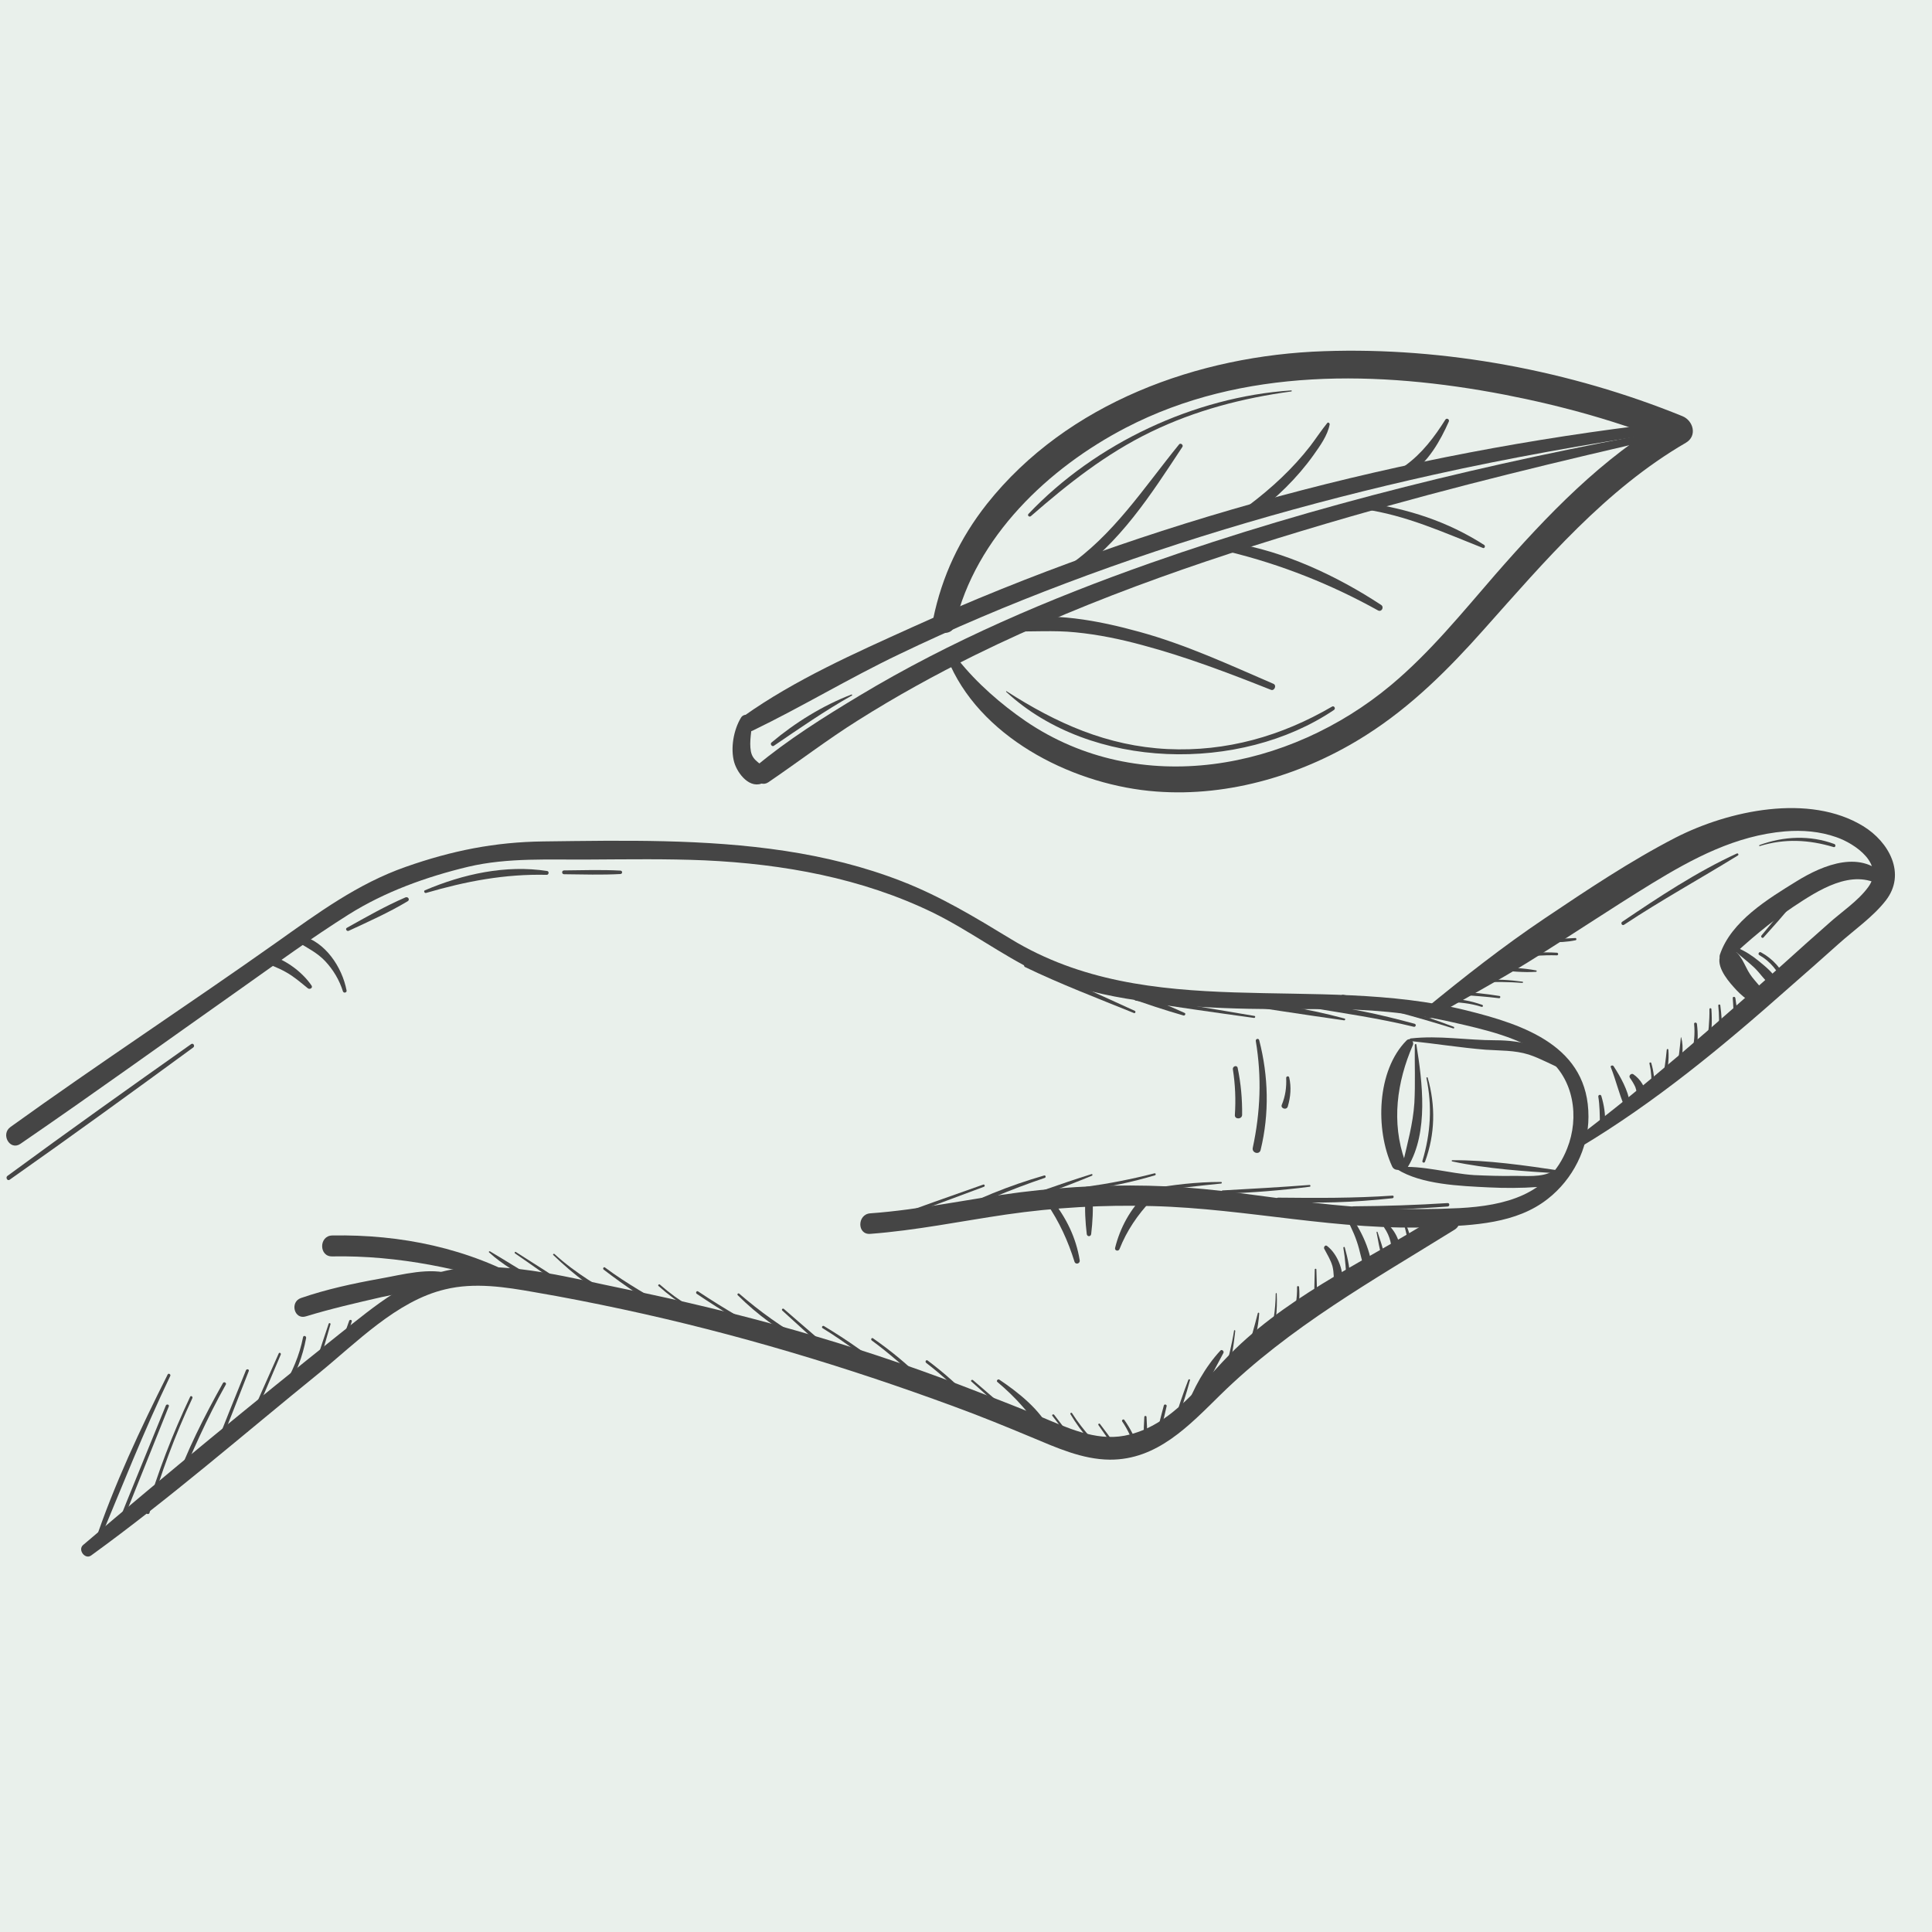 <svg version="1.0" preserveAspectRatio="xMidYMid meet" height="200" viewBox="0 0 150 150" zoomAndPan="magnify" width="200" xmlns:xlink="http://www.w3.org/1999/xlink" xmlns="http://www.w3.org/2000/svg"><defs><clipPath id="decfb1f42a"><path clip-rule="nonzero" d="M 0 0 L 148.031 0 L 148.031 148.031 L 0 148.031 Z M 0 0"></path></clipPath></defs><rect fill-opacity="1" height="180" y="-15" fill="#ffffff" width="180" x="-15"></rect><rect fill-opacity="1" height="180" y="-15" fill="#e9f0eb" width="180" x="-15"></rect><g clip-path="url(#decfb1f42a)"><path fill-rule="nonzero" fill-opacity="1" d="M 0 0 L 148.031 0 L 148.031 148.031 L 0 148.031 Z M 0 0" fill="#e9f0eb"></path><path fill-rule="nonzero" fill-opacity="1" d="M 0 0 L 148.031 0 L 148.031 148.031 L 0 148.031 Z M 0 0" fill="#e9f0eb"></path></g><path fill-rule="nonzero" fill-opacity="1" d="M 66.109 53.922 C 63.891 54.766 61.703 56.125 59.891 57.656 C 59.766 57.766 59.938 58 60.078 57.906 C 62.078 56.547 64.031 55.188 66.141 54 C 66.188 53.984 66.156 53.906 66.109 53.922" fill="#454545"></path><path fill-rule="nonzero" fill-opacity="1" d="M 78.125 53.719 C 84.703 59.812 96.312 60.016 103.562 55.125 C 103.734 55.016 103.578 54.766 103.422 54.859 C 99.484 57.156 95.203 58.375 90.641 58.156 C 85.953 57.922 82.031 56.156 78.156 53.672 C 78.125 53.641 78.094 53.688 78.125 53.719" fill="#454545"></path><path fill-rule="nonzero" fill-opacity="1" d="M 100.25 30.312 C 92.734 30.812 85.047 34.422 79.859 39.891 C 79.734 40.016 79.906 40.172 80.031 40.078 C 82.938 37.547 85.875 35.219 89.359 33.531 C 92.812 31.859 96.469 30.906 100.266 30.391 C 100.312 30.375 100.297 30.312 100.25 30.312" fill="#454545"></path><path fill-rule="nonzero" fill-opacity="1" d="M 115.078 78.016 C 114.219 77.719 113.297 77.516 112.391 77.578 C 112.25 77.578 112.25 77.797 112.391 77.797 C 113.297 77.812 114.172 77.891 115.031 78.172 C 115.141 78.203 115.172 78.047 115.078 78.016" fill="#454545"></path><path fill-rule="nonzero" fill-opacity="1" d="M 116.422 77.328 C 115.375 77.156 114.312 77.047 113.25 77 C 113.094 77 113.109 77.234 113.25 77.234 C 114.297 77.297 115.344 77.375 116.391 77.5 C 116.5 77.5 116.516 77.344 116.422 77.328" fill="#454545"></path><path fill-rule="nonzero" fill-opacity="1" d="M 118.219 76.219 C 117.203 76.078 116.188 76.016 115.156 76.094 C 115.047 76.094 115.047 76.25 115.156 76.25 C 116.172 76.234 117.188 76.234 118.203 76.312 C 118.25 76.312 118.266 76.234 118.219 76.219" fill="#454545"></path><path fill-rule="nonzero" fill-opacity="1" d="M 119.266 75.344 C 118.312 75.156 117.281 75.125 116.297 75.078 C 116.141 75.078 116.156 75.312 116.297 75.328 C 117.266 75.406 118.281 75.516 119.25 75.453 C 119.312 75.453 119.344 75.359 119.266 75.344" fill="#454545"></path><path fill-rule="nonzero" fill-opacity="1" d="M 120.875 73.969 C 119.812 73.906 118.766 73.953 117.703 74.156 C 117.562 74.172 117.625 74.375 117.766 74.359 C 118.797 74.219 119.828 74.141 120.875 74.172 C 121.016 74.172 121 73.969 120.875 73.969" fill="#454545"></path><path fill-rule="nonzero" fill-opacity="1" d="M 122.312 72.828 C 121.641 72.859 120.984 72.906 120.312 72.891 C 120.156 72.891 120.156 73.125 120.312 73.141 C 120.984 73.172 121.672 73.141 122.328 73 C 122.422 72.984 122.406 72.828 122.312 72.828" fill="#454545"></path><path fill-rule="nonzero" fill-opacity="1" d="M 128.062 82.562 C 128.203 83.188 128.25 83.828 128.203 84.453 C 128.203 84.594 128.422 84.594 128.422 84.453 C 128.469 83.797 128.391 83.172 128.203 82.531 C 128.172 82.453 128.047 82.484 128.062 82.562" fill="#454545"></path><path fill-rule="nonzero" fill-opacity="1" d="M 129.406 81.5 C 129.328 82.297 129.234 83.062 129.047 83.859 C 129.016 84 129.219 84.047 129.266 83.906 C 129.484 83.141 129.594 82.297 129.531 81.5 C 129.516 81.422 129.422 81.422 129.406 81.5" fill="#454545"></path><path fill-rule="nonzero" fill-opacity="1" d="M 130.5 80.547 C 130.406 81.391 130.375 82.188 130.094 83 C 130.047 83.156 130.312 83.234 130.359 83.062 C 130.594 82.266 130.75 81.359 130.531 80.547 C 130.516 80.531 130.5 80.531 130.5 80.547" fill="#454545"></path><path fill-rule="nonzero" fill-opacity="1" d="M 131.531 79.5 C 131.609 80.281 131.516 81 131.391 81.766 C 131.375 81.922 131.578 81.984 131.625 81.828 C 131.844 81.078 131.844 80.281 131.75 79.5 C 131.734 79.359 131.516 79.359 131.531 79.5" fill="#454545"></path><path fill-rule="nonzero" fill-opacity="1" d="M 132.719 78.359 C 132.734 79.281 132.641 80.188 132.5 81.094 C 132.484 81.219 132.688 81.281 132.703 81.156 C 132.906 80.234 132.938 79.297 132.875 78.359 C 132.875 78.25 132.719 78.25 132.719 78.359" fill="#454545"></path><path fill-rule="nonzero" fill-opacity="1" d="M 133.406 78.062 C 133.484 78.797 133.469 79.531 133.469 80.266 C 133.469 80.375 133.625 80.375 133.641 80.266 C 133.734 79.531 133.656 78.781 133.562 78.047 C 133.547 77.953 133.391 77.984 133.406 78.062" fill="#454545"></path><path fill-rule="nonzero" fill-opacity="1" d="M 134.531 77.5 C 134.578 78.031 134.562 78.625 134.703 79.141 C 134.734 79.266 134.891 79.234 134.891 79.125 C 134.938 78.594 134.797 78.016 134.734 77.5 C 134.719 77.359 134.516 77.359 134.531 77.5" fill="#454545"></path><path fill-rule="nonzero" fill-opacity="1" d="M 106.875 95.672 C 107 96.312 107.094 96.953 107.281 97.578 C 107.328 97.719 107.531 97.656 107.5 97.516 C 107.375 96.891 107.156 96.266 106.953 95.656 C 106.938 95.609 106.875 95.625 106.875 95.672" fill="#454545"></path><path fill-rule="nonzero" fill-opacity="1" d="M 108.922 94.828 C 109.141 95.438 109.25 96.047 109.344 96.688 C 109.359 96.828 109.562 96.828 109.547 96.688 C 109.547 96.016 109.328 95.375 109.016 94.781 C 108.984 94.734 108.891 94.766 108.922 94.828" fill="#454545"></path><path fill-rule="nonzero" fill-opacity="1" d="M 104.297 96.875 C 104.453 97.781 104.5 98.672 104.562 99.578 C 104.578 99.75 104.828 99.75 104.828 99.578 C 104.844 98.656 104.656 97.734 104.406 96.844 C 104.375 96.781 104.297 96.812 104.297 96.875" fill="#454545"></path><path fill-rule="nonzero" fill-opacity="1" d="M 102.078 98.562 C 102.062 99.406 102.031 100.266 102.031 101.109 C 102.031 101.266 102.266 101.266 102.266 101.109 C 102.266 100.266 102.219 99.406 102.203 98.562 C 102.203 98.484 102.078 98.484 102.078 98.562" fill="#454545"></path><path fill-rule="nonzero" fill-opacity="1" d="M 100.703 99.922 C 100.719 100.781 100.578 101.609 100.328 102.438 C 100.297 102.578 100.5 102.641 100.547 102.5 C 100.844 101.672 100.938 100.797 100.859 99.922 C 100.844 99.828 100.703 99.828 100.703 99.922" fill="#454545"></path><path fill-rule="nonzero" fill-opacity="1" d="M 99.047 100.438 C 99.031 101.703 98.844 102.938 98.484 104.156 C 98.453 104.266 98.641 104.312 98.672 104.203 C 99.047 102.969 99.188 101.719 99.125 100.438 C 99.125 100.375 99.047 100.375 99.047 100.438" fill="#454545"></path><path fill-rule="nonzero" fill-opacity="1" d="M 97.656 101.953 C 97.391 103.031 97.062 104.094 96.781 105.172 C 96.766 105.297 96.938 105.375 96.984 105.266 C 97.438 104.25 97.688 103.062 97.766 101.969 C 97.766 101.906 97.672 101.891 97.656 101.953" fill="#454545"></path><path fill-rule="nonzero" fill-opacity="1" d="M 95.812 103.312 C 95.641 104.406 95.359 105.453 95.109 106.547 C 95.094 106.656 95.25 106.703 95.281 106.594 C 95.641 105.547 95.781 104.406 95.906 103.328 C 95.906 103.266 95.812 103.25 95.812 103.312" fill="#454545"></path><path fill-rule="nonzero" fill-opacity="1" d="M 81.703 109.922 C 82.188 110.547 82.656 111.172 83.141 111.797 C 83.188 111.875 83.312 111.781 83.266 111.703 C 82.797 111.078 82.312 110.453 81.844 109.844 C 81.781 109.766 81.641 109.844 81.703 109.922" fill="#454545"></path><path fill-rule="nonzero" fill-opacity="1" d="M 83.109 109.797 C 83.531 110.5 84.016 111.188 84.578 111.797 C 84.672 111.891 84.812 111.75 84.719 111.656 C 84.172 111.047 83.672 110.406 83.234 109.719 C 83.188 109.641 83.062 109.719 83.109 109.797" fill="#454545"></path><path fill-rule="nonzero" fill-opacity="1" d="M 85.281 110.641 C 85.656 111.172 86.016 111.703 86.391 112.234 C 86.469 112.328 86.641 112.234 86.562 112.125 C 86.188 111.594 85.797 111.078 85.406 110.562 C 85.359 110.484 85.234 110.547 85.281 110.641" fill="#454545"></path><path fill-rule="nonzero" fill-opacity="1" d="M 87.125 110.359 C 87.547 110.969 87.844 111.641 88.109 112.344 C 88.156 112.469 88.375 112.422 88.328 112.281 C 88.094 111.547 87.734 110.875 87.297 110.25 C 87.234 110.141 87.062 110.25 87.125 110.359" fill="#454545"></path><path fill-rule="nonzero" fill-opacity="1" d="M 88.844 110.016 C 88.828 110.531 88.766 111.078 88.828 111.594 C 88.828 111.734 89.031 111.734 89.047 111.594 C 89.094 111.078 89.031 110.531 89.016 110.016 C 89.016 109.906 88.844 109.906 88.844 110.016" fill="#454545"></path><path fill-rule="nonzero" fill-opacity="1" d="M 90.359 109.125 C 90.234 109.641 90.062 110.172 89.969 110.703 C 89.938 110.844 90.141 110.891 90.172 110.766 C 90.344 110.25 90.453 109.703 90.578 109.172 C 90.609 109.047 90.391 108.984 90.359 109.125" fill="#454545"></path><path fill-rule="nonzero" fill-opacity="1" d="M 92.266 107.125 C 91.844 108.203 91.484 109.312 91.125 110.422 C 91.078 110.547 91.281 110.609 91.328 110.484 C 91.719 109.391 92.094 108.281 92.391 107.156 C 92.422 107.078 92.297 107.062 92.266 107.125" fill="#454545"></path><path fill-rule="nonzero" fill-opacity="1" d="M 112.406 93.406 C 109.969 93.562 107.531 93.641 105.094 93.656 C 104.922 93.656 104.922 93.922 105.094 93.922 C 107.531 93.953 109.969 93.859 112.406 93.672 C 112.562 93.656 112.562 93.406 112.406 93.406" fill="#454545"></path><path fill-rule="nonzero" fill-opacity="1" d="M 108.109 92.828 C 105.141 93.031 102.203 93.016 99.234 92.984 C 99.062 92.984 99.062 93.234 99.234 93.25 C 102.188 93.484 105.172 93.344 108.109 93.031 C 108.234 93.016 108.234 92.812 108.109 92.828" fill="#454545"></path><path fill-rule="nonzero" fill-opacity="1" d="M 101.672 92 C 99.422 92.172 97.188 92.297 94.938 92.422 C 94.781 92.422 94.781 92.672 94.938 92.672 C 97.188 92.609 99.438 92.422 101.672 92.141 C 101.766 92.141 101.766 92 101.672 92" fill="#454545"></path><path fill-rule="nonzero" fill-opacity="1" d="M 94.797 91.766 C 92.906 91.766 91.047 91.984 89.188 92.328 C 89.016 92.359 89.094 92.609 89.266 92.578 C 91.094 92.281 92.938 92.078 94.797 91.891 C 94.875 91.891 94.891 91.766 94.797 91.766" fill="#454545"></path><path fill-rule="nonzero" fill-opacity="1" d="M 89.641 91.094 C 87.891 91.547 86.109 91.891 84.328 92.141 C 84.156 92.172 84.234 92.406 84.391 92.375 C 86.188 92.141 87.938 91.766 89.672 91.25 C 89.766 91.219 89.734 91.078 89.641 91.094" fill="#454545"></path><path fill-rule="nonzero" fill-opacity="1" d="M 84.75 91.156 C 82.25 91.938 79.781 92.844 77.312 93.734 C 77.141 93.812 77.219 94.109 77.406 94.031 C 79.875 93.156 82.359 92.281 84.781 91.281 C 84.844 91.25 84.828 91.141 84.75 91.156" fill="#454545"></path><path fill-rule="nonzero" fill-opacity="1" d="M 81.062 91.266 C 78.359 92.047 75.75 93.094 73.266 94.453 C 73.109 94.531 73.25 94.781 73.406 94.688 C 75.906 93.422 78.469 92.344 81.109 91.453 C 81.234 91.422 81.188 91.219 81.062 91.266" fill="#454545"></path><path fill-rule="nonzero" fill-opacity="1" d="M 76.344 91.969 C 73.797 92.859 71.25 93.766 68.719 94.703 C 68.578 94.75 68.641 94.984 68.781 94.938 C 71.328 94.031 73.859 93.094 76.391 92.141 C 76.5 92.109 76.453 91.938 76.344 91.969" fill="#454545"></path><path fill-rule="nonzero" fill-opacity="1" d="M 112.859 79.719 C 110.078 78.656 107.219 77.797 104.281 77.234 C 104.109 77.203 104.031 77.469 104.203 77.5 C 107.109 78.188 109.984 78.953 112.828 79.844 C 112.906 79.875 112.938 79.75 112.859 79.719" fill="#454545"></path><path fill-rule="nonzero" fill-opacity="1" d="M 109.828 79.484 C 107.172 78.766 104.422 78.141 101.672 77.922 C 101.5 77.906 101.453 78.188 101.625 78.219 C 104.359 78.672 107.078 79.062 109.766 79.719 C 109.922 79.75 109.984 79.531 109.828 79.484" fill="#454545"></path><path fill-rule="nonzero" fill-opacity="1" d="M 104.391 79.078 C 101.391 78.266 98.188 77.766 95.078 77.516 C 94.906 77.5 94.859 77.797 95.047 77.828 C 98.141 78.297 101.25 78.781 104.359 79.219 C 104.438 79.219 104.484 79.109 104.391 79.078" fill="#454545"></path><path fill-rule="nonzero" fill-opacity="1" d="M 97.391 78.875 C 94.359 78.359 91.312 77.844 88.266 77.391 C 88.062 77.359 87.984 77.656 88.172 77.688 C 91.234 78.172 94.297 78.609 97.359 79.031 C 97.453 79.047 97.5 78.891 97.391 78.875" fill="#454545"></path><path fill-rule="nonzero" fill-opacity="1" d="M 91.969 78.641 C 89.219 77.391 86.266 76.328 83.375 75.422 C 83.172 75.359 83.094 75.672 83.297 75.75 C 86.062 76.922 89 78.016 91.891 78.844 C 92 78.875 92.094 78.688 91.969 78.641" fill="#454545"></path><path fill-rule="nonzero" fill-opacity="1" d="M 88.109 78.484 C 85.328 77.219 82.547 75.906 79.672 74.828 C 79.531 74.766 79.438 75 79.578 75.078 C 82.328 76.406 85.203 77.5 88.047 78.656 C 88.141 78.688 88.203 78.531 88.109 78.484" fill="#454545"></path><path fill-rule="nonzero" fill-opacity="1" d="M 136.594 74.156 C 137.469 74.656 138.031 75.391 138.453 76.297 C 138.516 76.422 138.734 76.328 138.688 76.203 C 138.375 75.219 137.609 74.422 136.719 73.938 C 136.578 73.859 136.453 74.078 136.594 74.156" fill="#454545"></path><path fill-rule="nonzero" fill-opacity="1" d="M 110.75 83.703 C 111.203 85.891 111.078 87.984 110.438 90.125 C 110.391 90.266 110.594 90.328 110.641 90.188 C 111.422 88.062 111.469 85.844 110.844 83.672 C 110.828 83.609 110.734 83.641 110.75 83.703" fill="#454545"></path><path fill-rule="nonzero" fill-opacity="1" d="M 112.75 90.172 C 115.438 90.75 118.359 90.938 121.109 91.109 C 121.234 91.109 121.266 90.906 121.141 90.891 C 118.406 90.484 115.516 90.062 112.75 90.078 C 112.703 90.078 112.688 90.156 112.75 90.172" fill="#454545"></path><path fill-rule="nonzero" fill-opacity="1" d="M 136.922 72.781 C 137.672 71.938 138.453 71.094 139.156 70.188 C 139.25 70.078 139.094 69.906 138.984 70.031 C 138.203 70.859 137.484 71.75 136.766 72.625 C 136.672 72.734 136.828 72.891 136.922 72.781" fill="#454545"></path><path fill-rule="nonzero" fill-opacity="1" d="M 37.969 97.234 C 38.984 98.156 40.25 98.922 41.5 99.484 C 41.625 99.547 41.734 99.375 41.609 99.297 C 40.406 98.609 39.234 97.859 38.047 97.156 C 37.984 97.125 37.922 97.188 37.969 97.234" fill="#454545"></path><path fill-rule="nonzero" fill-opacity="1" d="M 39.984 97.312 C 41.453 98.312 42.891 99.391 44.406 100.328 C 44.531 100.406 44.641 100.219 44.516 100.125 C 43.078 99.094 41.547 98.172 40.047 97.203 C 39.984 97.156 39.922 97.266 39.984 97.312" fill="#454545"></path><path fill-rule="nonzero" fill-opacity="1" d="M 42.953 97.438 C 44.516 98.938 46.344 100.406 48.359 101.203 C 48.469 101.234 48.531 101.078 48.438 101.031 C 46.516 99.906 44.703 98.875 43.047 97.359 C 42.984 97.312 42.906 97.391 42.953 97.438" fill="#454545"></path><path fill-rule="nonzero" fill-opacity="1" d="M 46.875 98.578 C 48.531 99.844 50.312 101.094 52.219 101.969 C 52.359 102.047 52.5 101.828 52.344 101.75 C 50.5 100.688 48.688 99.688 46.969 98.406 C 46.875 98.328 46.766 98.5 46.875 98.578" fill="#454545"></path><path fill-rule="nonzero" fill-opacity="1" d="M 51.125 99.844 C 52.609 101.172 54.281 102.203 56.156 102.875 C 56.281 102.922 56.328 102.734 56.203 102.688 C 54.359 102 52.719 101.047 51.234 99.734 C 51.172 99.672 51.047 99.781 51.125 99.844" fill="#454545"></path><path fill-rule="nonzero" fill-opacity="1" d="M 54.094 100.453 C 56.109 101.812 58.203 103.078 60.391 104.156 C 60.531 104.234 60.641 104.031 60.516 103.969 C 58.344 102.828 56.234 101.625 54.203 100.266 C 54.078 100.188 53.984 100.375 54.094 100.453" fill="#454545"></path><path fill-rule="nonzero" fill-opacity="1" d="M 57.281 100.562 C 58.781 102.062 60.547 103.344 62.438 104.344 C 62.594 104.422 62.734 104.188 62.578 104.109 C 60.703 103.047 59.016 101.844 57.391 100.438 C 57.312 100.375 57.203 100.484 57.281 100.562" fill="#454545"></path><path fill-rule="nonzero" fill-opacity="1" d="M 60.734 101.75 C 62.156 103.031 63.562 104.359 65.031 105.594 C 65.141 105.688 65.297 105.531 65.188 105.438 C 63.797 104.125 62.297 102.891 60.859 101.625 C 60.766 101.547 60.656 101.672 60.734 101.75" fill="#454545"></path><path fill-rule="nonzero" fill-opacity="1" d="M 63.875 103.125 C 65.672 104.234 67.328 105.5 68.969 106.844 C 69.094 106.938 69.266 106.781 69.141 106.672 C 67.562 105.266 65.781 104.047 63.969 102.953 C 63.859 102.891 63.75 103.062 63.875 103.125" fill="#454545"></path><path fill-rule="nonzero" fill-opacity="1" d="M 67.688 104.078 C 69.031 105.062 70.281 106.172 71.484 107.312 C 71.594 107.406 71.75 107.25 71.656 107.141 C 70.469 105.938 69.172 104.875 67.781 103.906 C 67.672 103.828 67.578 104 67.688 104.078" fill="#454545"></path><path fill-rule="nonzero" fill-opacity="1" d="M 71.906 105.812 C 73.156 106.766 74.297 107.844 75.406 108.953 C 75.5 109.047 75.625 108.906 75.547 108.812 C 74.484 107.625 73.281 106.578 72.016 105.625 C 71.906 105.547 71.797 105.719 71.906 105.812" fill="#454545"></path><path fill-rule="nonzero" fill-opacity="1" d="M 75.422 107.266 C 76.406 108.141 77.375 109.031 78.375 109.875 C 78.469 109.953 78.594 109.828 78.516 109.75 C 77.547 108.859 76.531 108.016 75.547 107.156 C 75.453 107.078 75.328 107.203 75.422 107.266" fill="#454545"></path><path fill-rule="nonzero" fill-opacity="1" d="M 13.016 106.719 C 10.906 110.922 8.859 115.266 7.359 119.734 C 7.297 119.922 7.562 119.984 7.641 119.812 C 9.453 115.469 11.172 111.094 13.219 106.828 C 13.281 106.703 13.078 106.578 13.016 106.719" fill="#454545"></path><path fill-rule="nonzero" fill-opacity="1" d="M 12.875 109.125 C 11.531 112.438 10.156 115.766 8.828 119.094 C 8.766 119.266 9.031 119.328 9.094 119.172 C 10.453 115.844 11.766 112.516 13.109 109.188 C 13.156 109.047 12.938 108.984 12.875 109.125" fill="#454545"></path><path fill-rule="nonzero" fill-opacity="1" d="M 14.766 108.438 C 13.391 111.344 12.25 114.312 11.344 117.391 C 11.297 117.547 11.562 117.625 11.609 117.453 C 12.484 114.391 13.594 111.422 14.938 108.547 C 14.984 108.438 14.828 108.328 14.766 108.438" fill="#454545"></path><path fill-rule="nonzero" fill-opacity="1" d="M 17.312 107.375 C 15.859 109.969 14.484 112.672 13.5 115.484 C 13.453 115.641 13.672 115.688 13.734 115.547 C 14.891 112.797 16.062 110.109 17.531 107.5 C 17.609 107.359 17.391 107.25 17.312 107.375" fill="#454545"></path><path fill-rule="nonzero" fill-opacity="1" d="M 19.094 106.391 C 18.219 108.562 17.328 110.75 16.484 112.938 C 16.422 113.094 16.672 113.156 16.719 113.016 C 17.609 110.828 18.453 108.641 19.312 106.453 C 19.375 106.312 19.156 106.25 19.094 106.391" fill="#454545"></path><path fill-rule="nonzero" fill-opacity="1" d="M 21.641 105.078 C 20.766 107.047 19.875 109.016 19.047 111 C 18.984 111.141 19.172 111.25 19.234 111.125 C 20.125 109.141 20.953 107.156 21.797 105.172 C 21.844 105.062 21.688 104.969 21.641 105.078" fill="#454545"></path><path fill-rule="nonzero" fill-opacity="1" d="M 23.531 103.812 C 23.25 105.25 22.688 106.516 21.953 107.781 C 21.875 107.906 22.062 108.016 22.156 107.891 C 23 106.703 23.5 105.297 23.766 103.891 C 23.797 103.719 23.562 103.656 23.531 103.812" fill="#454545"></path><path fill-rule="nonzero" fill-opacity="1" d="M 25.516 102.781 C 25.188 103.766 24.859 104.734 24.547 105.719 C 24.484 105.891 24.75 105.953 24.797 105.797 C 25.094 104.797 25.375 103.812 25.656 102.828 C 25.688 102.719 25.547 102.688 25.516 102.781" fill="#454545"></path><path fill-rule="nonzero" fill-opacity="1" d="M 27.109 102.547 C 26.891 103.172 26.656 103.797 26.469 104.453 C 26.422 104.594 26.641 104.641 26.688 104.516 C 26.922 103.891 27.109 103.234 27.312 102.594 C 27.344 102.469 27.156 102.422 27.109 102.547" fill="#454545"></path><path fill-rule="nonzero" fill-opacity="1" d="M 98.875 53.094 C 95.469 51.625 92.078 50.047 88.484 49.062 C 85.328 48.188 81.594 47.453 78.328 48.141 C 77.828 48.25 77.969 49 78.453 49.016 C 80.141 49.062 81.812 48.922 83.5 49.094 C 85.266 49.266 87 49.625 88.719 50.094 C 92.109 51 95.422 52.266 98.688 53.562 C 98.938 53.656 99.141 53.219 98.875 53.094" fill="#454545"></path><path fill-rule="nonzero" fill-opacity="1" d="M 107.234 46.969 C 103.812 44.719 99.688 42.781 95.625 42.141 C 95.172 42.062 94.969 42.719 95.438 42.844 C 99.469 43.828 103.359 45.375 106.984 47.391 C 107.266 47.547 107.484 47.141 107.234 46.969" fill="#454545"></path><path fill-rule="nonzero" fill-opacity="1" d="M 115.234 42.312 C 112.359 40.469 109.344 39.516 106 39.016 C 105.656 38.953 105.516 39.484 105.859 39.531 C 109.172 40 112.047 41.328 115.141 42.547 C 115.266 42.594 115.344 42.391 115.234 42.312" fill="#454545"></path><path fill-rule="nonzero" fill-opacity="1" d="M 112.219 32.578 C 111.375 33.922 110.406 35.203 109.109 36.141 C 108.75 36.406 109.062 36.984 109.484 36.75 C 110.859 35.953 111.859 34.156 112.484 32.734 C 112.562 32.562 112.328 32.422 112.219 32.578" fill="#454545"></path><path fill-rule="nonzero" fill-opacity="1" d="M 103.047 32.844 C 102.578 33.422 102.172 34.047 101.719 34.641 C 100.359 36.391 98.734 37.891 96.953 39.234 C 96.516 39.547 96.938 40.297 97.375 39.969 C 99.125 38.641 100.703 37.125 101.984 35.328 C 102.469 34.641 103.078 33.812 103.234 32.953 C 103.25 32.859 103.125 32.75 103.047 32.844" fill="#454545"></path><path fill-rule="nonzero" fill-opacity="1" d="M 91.547 34.5 C 88.797 37.875 86.438 41.578 82.781 44.047 C 82.359 44.344 82.766 45.047 83.188 44.75 C 86.938 42.203 89.344 38.422 91.797 34.703 C 91.906 34.547 91.656 34.359 91.547 34.5" fill="#454545"></path><path fill-rule="nonzero" fill-opacity="1" d="M 99.859 83.688 C 99.891 84.422 99.797 85.109 99.516 85.781 C 99.406 86.062 99.891 86.219 99.984 85.906 C 100.203 85.172 100.266 84.406 100.094 83.656 C 100.062 83.516 99.859 83.547 99.859 83.688" fill="#454545"></path><path fill-rule="nonzero" fill-opacity="1" d="M 97.5 80.828 C 97.969 83.641 97.859 86.328 97.266 89.109 C 97.172 89.516 97.781 89.688 97.875 89.281 C 98.562 86.469 98.484 83.547 97.766 80.766 C 97.719 80.578 97.469 80.656 97.5 80.828" fill="#454545"></path><path fill-rule="nonzero" fill-opacity="1" d="M 95.719 83.016 C 95.906 84.203 95.953 85.375 95.875 86.562 C 95.844 86.922 96.422 86.922 96.438 86.562 C 96.453 85.328 96.344 84.125 96.094 82.922 C 96.047 82.656 95.688 82.781 95.719 83.016" fill="#454545"></path><path fill-rule="nonzero" fill-opacity="1" d="M 126.094 71.797 C 128.969 69.891 131.984 68.234 134.922 66.422 C 135.031 66.359 134.938 66.219 134.844 66.266 C 131.719 67.703 128.797 69.641 125.953 71.562 C 125.797 71.656 125.938 71.906 126.094 71.797" fill="#454545"></path><path fill-rule="nonzero" fill-opacity="1" d="M 136.625 65.688 C 138.562 65.094 140.422 65.188 142.359 65.766 C 142.5 65.812 142.562 65.594 142.422 65.531 C 140.531 64.828 138.484 64.922 136.609 65.609 C 136.562 65.641 136.578 65.703 136.625 65.688" fill="#454545"></path><path fill-rule="nonzero" fill-opacity="1" d="M 26.906 76.891 C 26.562 75.094 25.266 73.125 23.391 72.641 C 23.078 72.562 22.891 73 23.172 73.172 C 23.922 73.625 24.641 73.984 25.25 74.625 C 25.875 75.297 26.344 76.078 26.625 76.969 C 26.688 77.141 26.953 77.062 26.906 76.891" fill="#454545"></path><path fill-rule="nonzero" fill-opacity="1" d="M 24.188 76.516 C 23.422 75.391 21.969 74.344 20.625 74.094 C 20.312 74.031 20.047 74.5 20.391 74.656 C 20.984 74.922 21.609 75.141 22.188 75.469 C 22.812 75.812 23.344 76.281 23.906 76.734 C 24.047 76.844 24.312 76.703 24.188 76.516" fill="#454545"></path><path fill-rule="nonzero" fill-opacity="1" d="M 77.438 107.297 C 78.141 107.891 78.812 108.531 79.422 109.234 C 80.047 109.938 80.5 110.75 81.109 111.453 C 81.344 111.719 81.688 111.375 81.562 111.109 C 80.797 109.469 79.047 108.094 77.578 107.109 C 77.469 107.047 77.328 107.219 77.438 107.297" fill="#454545"></path><path fill-rule="nonzero" fill-opacity="1" d="M 94.75 104.859 C 93.562 106.141 92.641 107.812 92.047 109.453 C 91.938 109.797 92.5 110.047 92.656 109.703 C 93.359 108.094 94.156 106.594 94.984 105.047 C 95.062 104.906 94.859 104.734 94.75 104.859" fill="#454545"></path><path fill-rule="nonzero" fill-opacity="1" d="M 125.062 82.859 C 125.453 83.844 125.688 84.875 126.094 85.828 C 126.219 86.094 126.578 85.875 126.547 85.641 C 126.391 84.625 125.828 83.625 125.281 82.781 C 125.219 82.672 125 82.734 125.062 82.859" fill="#454545"></path><path fill-rule="nonzero" fill-opacity="1" d="M 126.547 83.688 C 126.703 83.906 126.859 84.156 126.969 84.406 C 127.062 84.672 127.094 84.938 127.172 85.203 C 127.281 85.531 127.719 85.453 127.766 85.125 C 127.828 84.469 127.344 83.766 126.812 83.406 C 126.656 83.297 126.422 83.516 126.547 83.688" fill="#454545"></path><path fill-rule="nonzero" fill-opacity="1" d="M 124.094 85.156 C 124.203 85.844 124.203 86.531 124.219 87.219 C 124.219 87.484 124.594 87.469 124.609 87.219 C 124.656 86.5 124.531 85.781 124.328 85.094 C 124.281 84.938 124.062 85 124.094 85.156" fill="#454545"></path><path fill-rule="nonzero" fill-opacity="1" d="M 102.812 96.953 C 103.047 97.406 103.312 97.812 103.453 98.312 C 103.578 98.812 103.547 99.297 103.578 99.797 C 103.594 100.125 104.094 100.234 104.172 99.875 C 104.422 98.828 103.891 97.391 103.031 96.734 C 102.891 96.625 102.75 96.828 102.812 96.953" fill="#454545"></path><path fill-rule="nonzero" fill-opacity="1" d="M 104.312 94.125 C 104.688 94.875 105.078 95.594 105.344 96.391 C 105.594 97.109 105.703 97.859 105.953 98.562 C 106.062 98.844 106.531 98.828 106.516 98.484 C 106.422 96.938 105.5 95.141 104.531 93.953 C 104.438 93.828 104.25 93.984 104.312 94.125" fill="#454545"></path><path fill-rule="nonzero" fill-opacity="1" d="M 107.469 95.312 C 107.953 96.016 108.062 96.688 108.078 97.516 C 108.078 97.859 108.609 97.953 108.672 97.609 C 108.859 96.688 108.438 95.703 107.781 95.078 C 107.625 94.938 107.344 95.125 107.469 95.312" fill="#454545"></path><path fill-rule="nonzero" fill-opacity="1" d="M 109.844 81.125 C 109.828 82.625 109.891 84.125 109.812 85.625 C 109.703 87.281 109.266 88.781 108.906 90.375 C 108.844 90.641 109.188 90.797 109.328 90.562 C 110.922 87.891 110.438 84.016 109.969 81.109 C 109.969 81.031 109.844 81.047 109.844 81.125" fill="#454545"></path><path fill-rule="nonzero" fill-opacity="1" d="M 134.703 73.844 C 135.203 74.281 135.719 74.672 136.203 75.125 C 136.672 75.578 137.047 76.172 137.547 76.578 C 137.812 76.812 138.188 76.531 138.031 76.203 C 137.734 75.578 137.094 75.062 136.562 74.625 C 136.047 74.203 135.484 73.828 134.859 73.578 C 134.719 73.516 134.594 73.75 134.703 73.844" fill="#454545"></path><path fill-rule="nonzero" fill-opacity="1" d="M 27.078 72.266 C 28.625 71.547 30.203 70.844 31.656 69.969 C 31.844 69.859 31.688 69.594 31.484 69.672 C 29.922 70.344 28.422 71.203 26.938 72.031 C 26.781 72.109 26.922 72.344 27.078 72.266" fill="#454545"></path><path fill-rule="nonzero" fill-opacity="1" d="M 33.078 69.328 C 36.172 68.422 39.203 67.844 42.453 67.922 C 42.609 67.922 42.656 67.656 42.484 67.625 C 39.266 67.125 35.953 67.859 32.984 69.125 C 32.875 69.172 32.953 69.359 33.078 69.328" fill="#454545"></path><path fill-rule="nonzero" fill-opacity="1" d="M 43.797 67.875 C 45.25 67.891 46.719 67.938 48.172 67.859 C 48.344 67.844 48.344 67.609 48.172 67.594 C 46.719 67.516 45.25 67.562 43.797 67.578 C 43.594 67.578 43.594 67.875 43.797 67.875" fill="#454545"></path><path fill-rule="nonzero" fill-opacity="1" d="M 14.844 81.062 C 10.062 84.438 5.297 87.828 0.578 91.297 C 0.406 91.422 0.578 91.719 0.75 91.594 C 5.547 88.219 10.281 84.781 15 81.328 C 15.156 81.219 15.016 80.953 14.844 81.062" fill="#454545"></path><path fill-rule="nonzero" fill-opacity="1" d="M 83.828 97.844 C 83.547 96.094 82.781 94.531 81.672 93.156 C 81.5 92.938 81.125 93.219 81.281 93.453 C 82.234 94.844 82.922 96.344 83.422 97.953 C 83.5 98.219 83.875 98.109 83.828 97.844" fill="#454545"></path><path fill-rule="nonzero" fill-opacity="1" d="M 84.719 95.812 C 84.828 94.875 84.891 93.875 84.812 92.953 C 84.781 92.609 84.312 92.609 84.281 92.953 C 84.203 93.875 84.266 94.875 84.375 95.812 C 84.406 96.031 84.688 96.031 84.719 95.812" fill="#454545"></path><path fill-rule="nonzero" fill-opacity="1" d="M 86.922 96.969 C 87.484 95.547 88.328 94.312 89.375 93.203 C 89.672 92.891 89.219 92.453 88.922 92.734 C 87.75 93.875 86.969 95.312 86.578 96.875 C 86.516 97.109 86.844 97.188 86.922 96.969" fill="#454545"></path><path fill-rule="nonzero" fill-opacity="1" d="M 109.531 80.828 C 111.469 81.031 113.406 81.344 115.344 81.5 C 116.484 81.578 117.578 81.531 118.688 81.875 C 119.641 82.188 120.516 82.703 121.453 83.078 C 121.875 83.25 122.141 82.562 121.766 82.328 C 119.969 81.266 118.156 80.766 116.094 80.766 C 113.891 80.766 111.719 80.375 109.531 80.625 C 109.406 80.641 109.406 80.812 109.531 80.828" fill="#454545"></path><path fill-rule="nonzero" fill-opacity="1" d="M 108.469 90.781 C 110.344 91.969 113.359 92.078 115.562 92.188 C 116.828 92.25 118.125 92.25 119.391 92.156 C 120.078 92.094 120.719 92.125 121.062 91.484 C 121.25 91.141 120.875 90.703 120.531 90.938 C 119.734 91.438 118.391 91.281 117.469 91.297 C 116.469 91.312 115.469 91.281 114.453 91.234 C 112.516 91.109 110.438 90.453 108.516 90.625 C 108.422 90.641 108.391 90.734 108.469 90.781" fill="#454545"></path><path fill-rule="nonzero" fill-opacity="1" d="M 129.016 32.844 C 109.047 35.172 89.156 40.391 70.812 48.703 C 66.391 50.703 61.734 52.766 57.75 55.594 C 57.062 56.078 57.641 57.094 58.422 56.734 C 62.266 54.875 65.922 52.656 69.781 50.812 C 74 48.781 78.328 46.953 82.719 45.297 C 92.016 41.781 101.594 39.016 111.297 36.859 C 117.188 35.547 123.141 34.5 129.109 33.594 C 129.531 33.531 129.438 32.797 129.016 32.844" fill="#454545"></path><path fill-rule="nonzero" fill-opacity="1" d="M 129.312 33.438 C 115.766 35.922 102.266 39.156 89.266 43.734 C 81.469 46.484 73.812 49.75 66.719 54.016 C 63.969 55.672 61.172 57.422 58.703 59.484 C 58.016 60.062 58.922 61.234 59.656 60.734 C 62 59.141 64.234 57.422 66.625 55.922 C 69.547 54.078 72.578 52.406 75.672 50.875 C 84.969 46.297 94.844 43 104.781 40.125 C 112.922 37.766 121.172 35.781 129.438 33.891 C 129.734 33.828 129.609 33.391 129.312 33.438" fill="#454545"></path><path fill-rule="nonzero" fill-opacity="1" d="M 73.797 51.688 C 76.484 57.562 83.641 61 89.766 61.453 C 95.469 61.891 101.328 60.109 106.109 57.047 C 109.594 54.828 112.484 51.938 115.219 48.859 C 119.953 43.547 124.656 38 130.891 34.375 C 131.797 33.844 131.469 32.656 130.625 32.312 C 121.953 28.781 112.156 26.938 102.797 27.266 C 93.031 27.594 82.859 31.266 76.625 39.125 C 74.516 41.797 73.141 44.719 72.453 48.047 C 72.219 49.141 73.875 49.609 74.141 48.516 C 75.734 41.688 81.422 36.312 87.422 33.203 C 96.453 28.516 107.062 28.766 116.812 30.641 C 121.312 31.516 125.781 32.75 130.016 34.484 C 129.922 33.797 129.844 33.109 129.75 32.422 C 124.391 35.516 120.125 40 116.094 44.609 C 113.516 47.578 111.031 50.656 108 53.188 C 100.094 59.797 88.484 62.016 79.625 55.984 C 77.734 54.688 75.828 53.031 74.391 51.219 C 74.109 50.859 73.625 51.328 73.797 51.688" fill="#454545"></path><path fill-rule="nonzero" fill-opacity="1" d="M 57.531 55.719 C 56.953 56.672 56.703 58.094 57 59.172 C 57.266 60.094 58.266 61.344 59.312 60.75 C 59.609 60.578 59.719 60.172 59.547 59.875 C 59.172 59.234 58.453 59.172 58.297 58.328 C 58.156 57.547 58.375 56.734 58.391 55.953 C 58.406 55.484 57.766 55.328 57.531 55.719" fill="#454545"></path><path fill-rule="nonzero" fill-opacity="1" d="M 35.094 98.938 C 33.359 98.359 31.25 98.969 29.469 99.281 C 27.391 99.656 25.359 100.094 23.359 100.781 C 22.484 101.094 22.844 102.484 23.75 102.203 C 25.688 101.609 27.672 101.156 29.641 100.703 C 31.453 100.297 33.547 100.156 35.125 99.203 C 35.234 99.141 35.203 98.984 35.094 98.938" fill="#454545"></path><path fill-rule="nonzero" fill-opacity="1" d="M 41.016 99.578 C 36.391 96.906 31.109 95.828 25.797 95.922 C 24.75 95.938 24.75 97.578 25.797 97.547 C 30.938 97.453 35.922 98.516 40.766 100.156 C 41.109 100.281 41.312 99.75 41.016 99.578" fill="#454545"></path><path fill-rule="nonzero" fill-opacity="1" d="M 67.562 95.797 C 71.109 95.531 74.594 94.812 78.109 94.297 C 81.875 93.75 85.688 93.531 89.5 93.641 C 96.859 93.828 104.016 95.609 111.422 95.266 C 114.406 95.125 117.719 95.016 120.172 93.078 C 122.109 91.562 123.328 89.172 123.328 86.703 C 123.344 81.25 118.359 79.562 113.875 78.453 C 102.172 75.531 89.297 79.484 78.484 72.906 C 75.734 71.234 73.031 69.594 70.016 68.422 C 67.094 67.281 64.031 66.531 60.938 66.062 C 54.734 65.125 48.438 65.25 42.188 65.328 C 38.406 65.375 35.078 66.047 31.516 67.297 C 27.766 68.609 24.703 70.875 21.484 73.156 C 14.641 78 7.625 82.594 0.812 87.5 C 0.031 88.062 0.766 89.359 1.578 88.812 C 7.344 84.859 13.016 80.766 18.734 76.734 C 21.469 74.797 24.203 72.812 27.047 71.016 C 29.875 69.234 33.094 68.078 36.344 67.297 C 39.453 66.562 42.703 66.766 45.859 66.734 C 48.812 66.719 51.766 66.672 54.719 66.797 C 60.812 67.078 66.906 68.172 72.438 70.859 C 75.203 72.219 77.688 74.078 80.453 75.438 C 82.656 76.516 85.031 77.125 87.438 77.531 C 92.5 78.375 97.578 78.375 102.688 78.344 C 106.094 78.328 109.484 78.609 112.812 79.375 C 115.203 79.922 118.062 80.547 120.062 82.094 C 122.203 83.734 122.641 86.75 121.672 89.172 C 120.25 92.781 116.828 93.609 113.312 93.797 C 109.531 93.984 105.719 93.828 101.969 93.375 C 98.172 92.922 94.422 92.281 90.594 92.109 C 86.812 91.938 83.031 92.094 79.266 92.562 C 75.359 93.047 71.5 93.922 67.562 94.203 C 66.547 94.281 66.531 95.875 67.562 95.797" fill="#454545"></path><path fill-rule="nonzero" fill-opacity="1" d="M 7.078 120.766 C 13.203 116.328 18.891 111.375 24.75 106.625 C 27.672 104.25 30.797 101 34.547 100.109 C 36.844 99.547 39.234 99.922 41.516 100.328 C 43.812 100.719 46.094 101.172 48.359 101.656 C 57.109 103.531 65.688 106.109 74.078 109.203 C 76.094 109.938 78.078 110.75 80.062 111.578 C 82.016 112.391 84.016 113.312 86.172 113.328 C 89.844 113.344 92.312 110.688 94.734 108.312 C 100.109 103.031 106.594 99.406 112.938 95.469 C 113.812 94.922 113 93.516 112.125 94.078 C 106.688 97.594 100.594 100.203 95.891 104.75 C 93.297 107.234 91.094 110.734 87.297 111.469 C 85.031 111.891 82.812 110.828 80.781 109.984 C 78.719 109.125 76.625 108.328 74.547 107.531 C 66.109 104.312 57.375 101.875 48.516 100.078 C 44.422 99.25 39.844 97.984 35.641 98.484 C 31.938 98.922 29.141 101.375 26.312 103.609 C 19.609 108.953 12.984 114.391 6.453 119.953 C 6.016 120.328 6.609 121.109 7.078 120.766" fill="#454545"></path><path fill-rule="nonzero" fill-opacity="1" d="M 122.641 89.094 C 128.5 85.594 133.766 81.234 138.859 76.719 C 140.172 75.578 141.469 74.422 142.766 73.266 C 143.953 72.203 145.422 71.188 146.406 69.922 C 148.031 67.844 146.656 65.359 144.656 64.141 C 140.469 61.578 134.219 62.922 130.094 65.031 C 126.578 66.844 123.219 69.094 119.938 71.297 C 116.703 73.469 113.688 75.844 110.672 78.312 C 110.281 78.625 110.781 79.25 111.203 79 C 113.672 77.547 116.203 76.219 118.641 74.703 C 121.859 72.703 125.016 70.578 128.25 68.594 C 131.453 66.641 134.75 64.875 138.594 64.547 C 139.938 64.438 141.297 64.547 142.578 65 C 144.062 65.516 146.344 67.109 145.047 68.875 C 144.25 69.969 142.953 70.812 141.953 71.719 C 140.781 72.75 139.609 73.797 138.453 74.844 C 133.188 79.531 127.906 84.203 122.266 88.453 C 121.906 88.734 122.219 89.344 122.641 89.094" fill="#454545"></path><path fill-rule="nonzero" fill-opacity="1" d="M 109.203 80.781 C 106.875 83.125 106.781 87.719 108.078 90.547 C 108.328 91.125 109.297 90.719 109.078 90.125 C 108.016 87.141 108.453 84 109.688 81.156 C 109.828 80.859 109.469 80.516 109.203 80.781" fill="#454545"></path><path fill-rule="nonzero" fill-opacity="1" d="M 137.266 77.641 C 137.047 76.875 136.297 76.281 135.875 75.641 C 135.438 75 135.172 73.922 134.375 73.688 C 134.094 73.609 133.828 73.75 133.672 73.969 C 133.094 74.828 134.031 76 134.594 76.625 C 135.156 77.266 136.031 78.078 136.938 78.078 C 137.156 78.078 137.328 77.844 137.266 77.641" fill="#454545"></path><path fill-rule="nonzero" fill-opacity="1" d="M 146.5 68.188 C 144.609 65.891 141.578 67.125 139.484 68.422 C 137.281 69.781 134.391 71.531 133.531 74.125 C 133.406 74.516 133.922 74.75 134.188 74.5 C 135.828 72.969 137.391 71.641 139.25 70.391 C 141.141 69.141 143.781 67.391 146.047 68.766 C 146.438 68.984 146.75 68.5 146.5 68.188" fill="#454545"></path></svg>